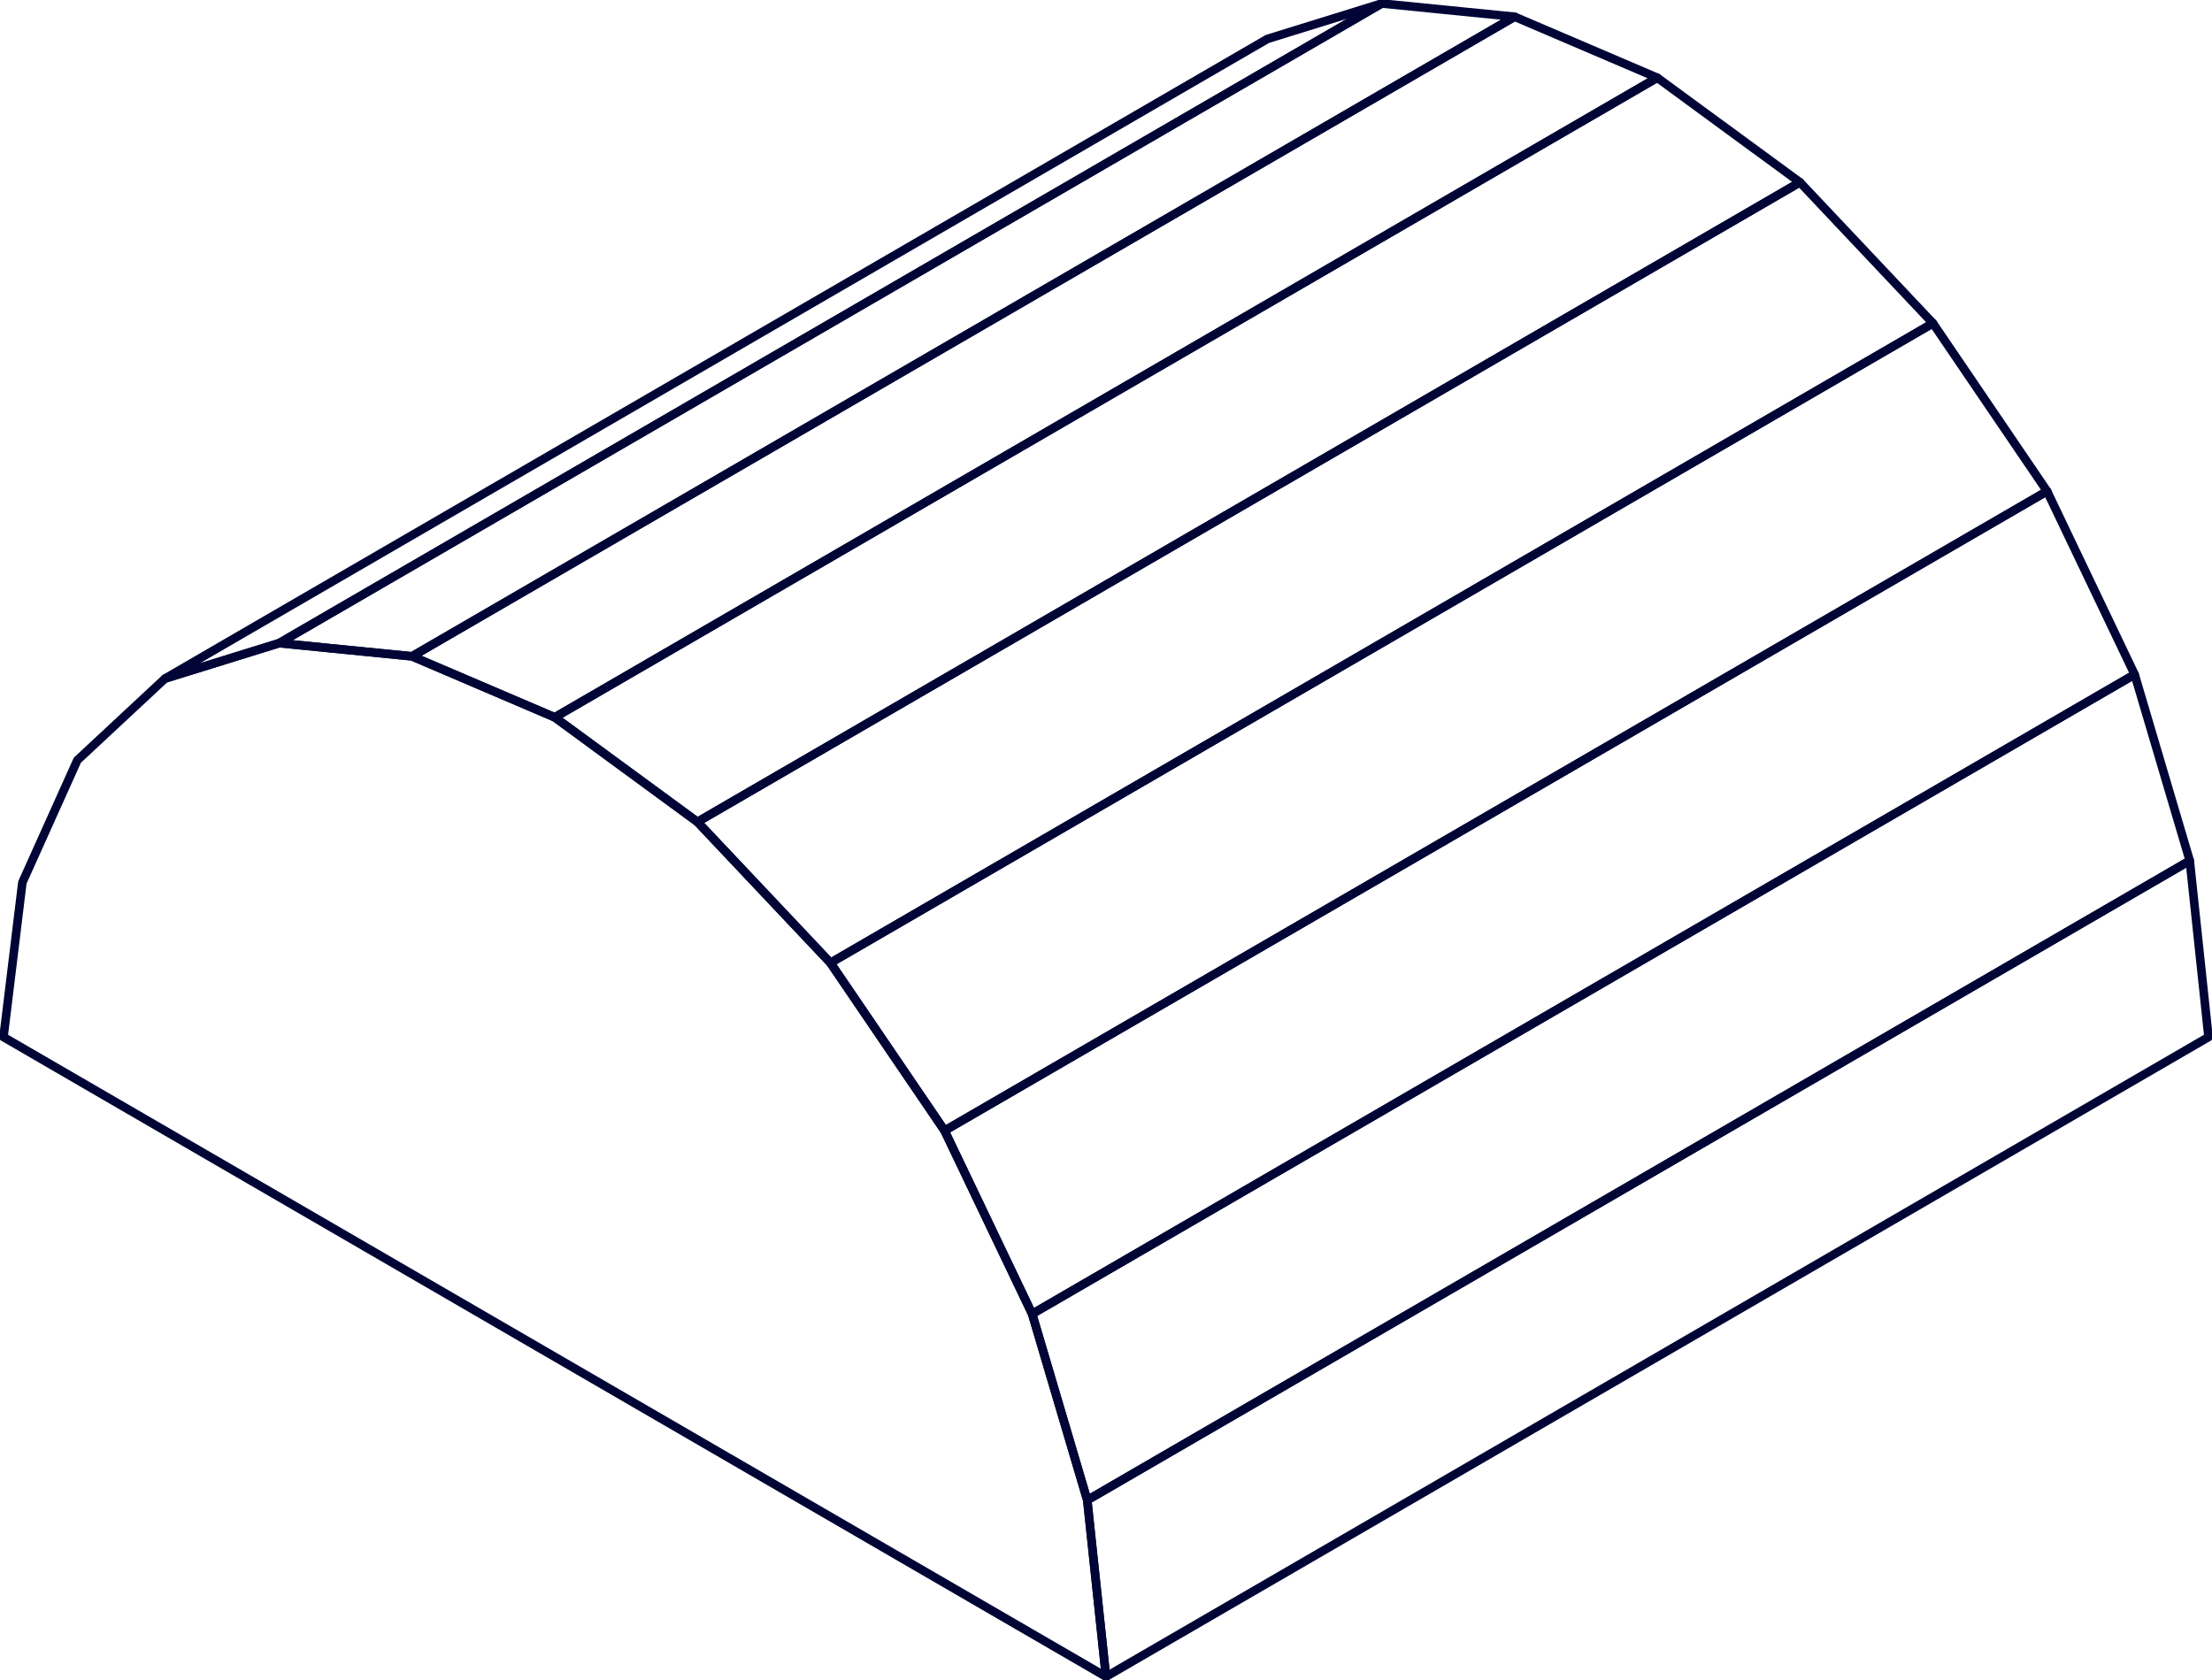 <svg xmlns="http://www.w3.org/2000/svg" width="258" height="196" viewBox="0 0 258 196" fill="none"><g clip-path="url(#clip0_20_432)"><path d="M248.978 78.679L238.765 57.3L110.173 131.896L120.386 153.275L248.978 78.679Z" stroke="#000535" stroke-linecap="round" stroke-linejoin="round"></path><path d="M248.978 78.679L120.386 153.275L126.814 174.998L255.406 100.402L248.978 78.679Z" stroke="#000535" stroke-linecap="round" stroke-linejoin="round"></path><path d="M110.173 131.896L238.765 57.3L225.452 37.708L96.86 112.321L110.173 131.896Z" stroke="#000535" stroke-linecap="round" stroke-linejoin="round"></path><path d="M176.655 1.951L161.156 0.41L32.564 75.023L48.063 76.564L176.655 1.951Z" stroke="#000535" stroke-linecap="round" stroke-linejoin="round"></path><path d="M176.655 1.951L48.063 76.564L64.704 83.679L193.296 9.066L176.655 1.951Z" stroke="#000535" stroke-linecap="round" stroke-linejoin="round"></path><path d="M32.564 75.023L161.156 0.41L147.827 4.541L19.251 79.154L32.564 75.023Z" stroke="#000535" stroke-linecap="round" stroke-linejoin="round"></path><path d="M209.937 21.264L193.296 9.066L64.704 83.679L81.345 95.877L209.937 21.264Z" stroke="#000535" stroke-linecap="round" stroke-linejoin="round"></path><path d="M209.937 21.264L81.345 95.877L96.86 112.321L225.452 37.708L209.937 21.264Z" stroke="#000535" stroke-linecap="round" stroke-linejoin="round"></path><path d="M257.592 120.977L255.406 100.402L126.814 174.998L129 195.59L257.592 120.977Z" stroke="#000535" stroke-linecap="round" stroke-linejoin="round"></path><path d="M120.386 153.275L110.173 131.896L96.86 112.321L81.345 95.877L64.704 83.679L48.063 76.564L32.564 75.023L19.251 79.154L9.022 88.68L2.61 102.943L0.408 120.977L129 195.59L126.814 174.998L120.386 153.275Z" stroke="#000535" stroke-linecap="round" stroke-linejoin="round"></path><path d="M0.408 120.977L129 195.59L257.592 120.977L255.406 100.402L248.978 78.679L238.765 57.3L225.452 37.708L209.937 21.264L193.296 9.066L176.655 1.951L161.156 0.41L147.827 4.541L19.251 79.154L9.022 88.68L2.61 102.943L0.408 120.977Z" stroke="#000535" stroke-width="0.5" stroke-linecap="round" stroke-linejoin="round"></path></g><defs><clipPath id="clip0_20_432"><rect width="258" height="196" fill="white" transform="matrix(-1 0 0 1 258 0)"></rect></clipPath></defs></svg>